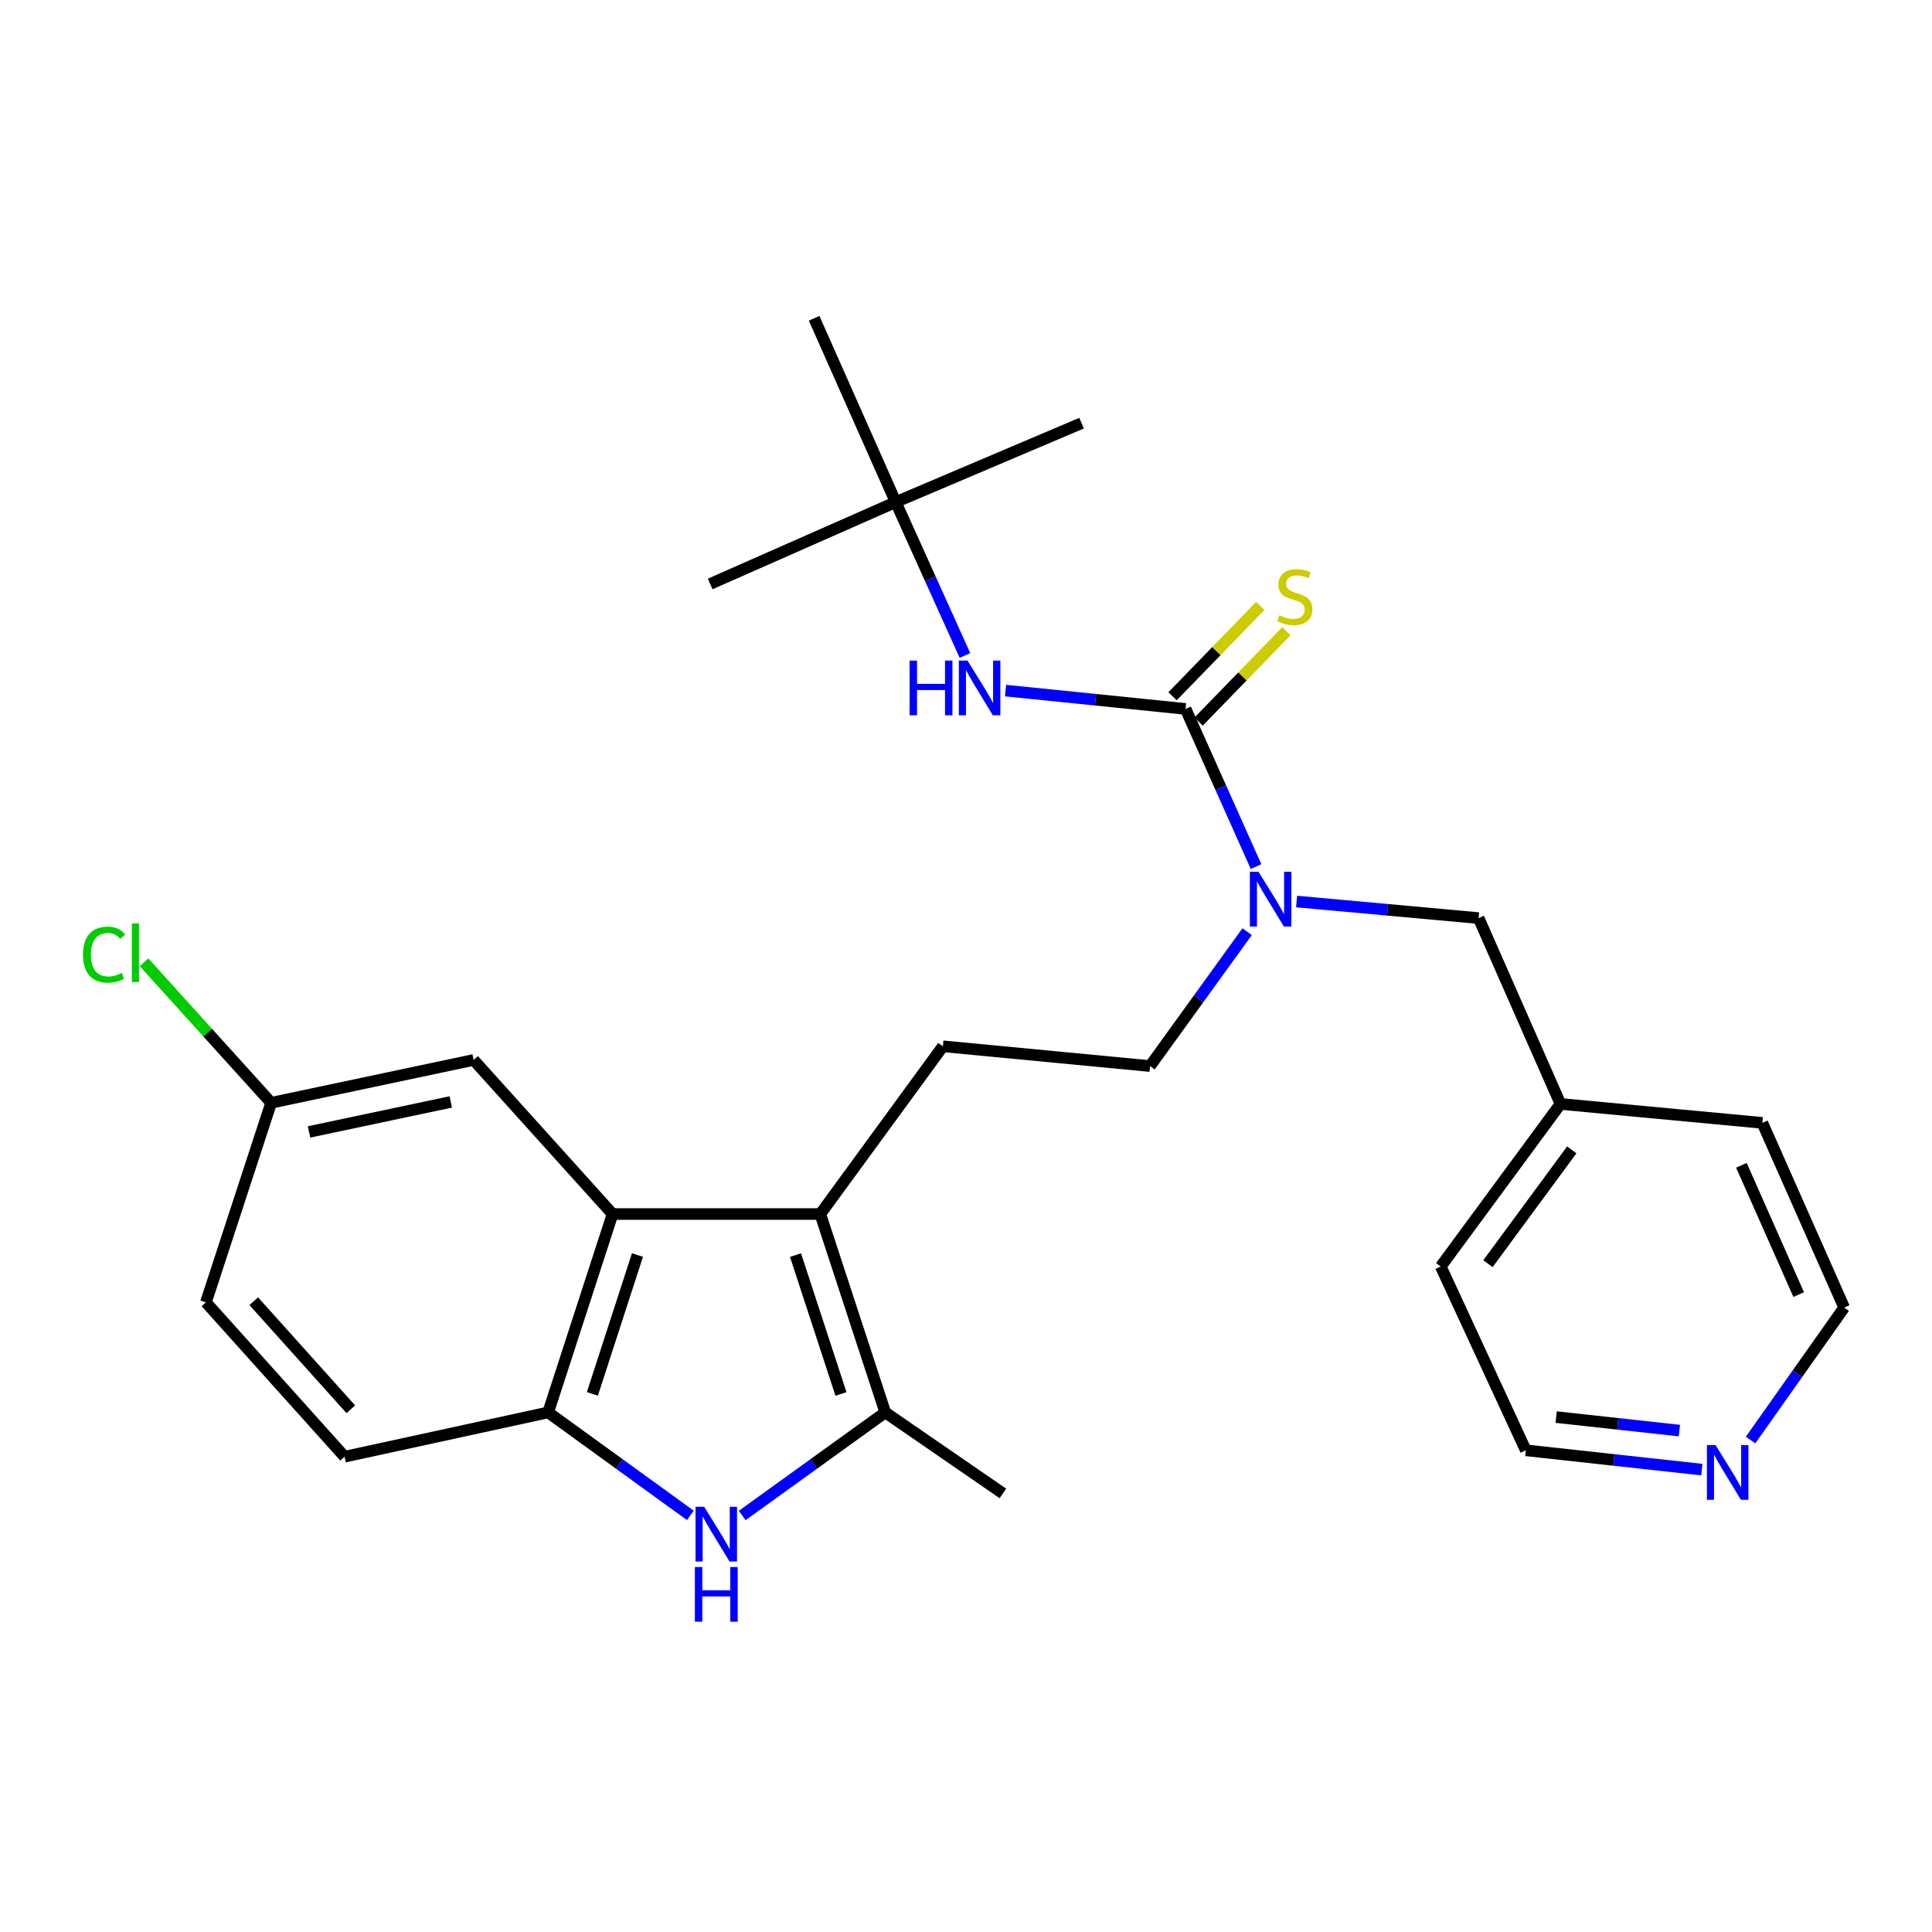 <?xml version='1.0' encoding='iso-8859-1'?>
<svg version='1.1' baseProfile='full'
              xmlns='http://www.w3.org/2000/svg'
                      xmlns:rdkit='http://www.rdkit.org/xml'
                      xmlns:xlink='http://www.w3.org/1999/xlink'
                  xml:space='preserve'
width='1000px' height='1000px' viewBox='0 0 1000 1000'>
<!-- END OF HEADER -->
<rect style='opacity:1.0;fill:#FFFFFF;stroke:none' width='1000' height='1000' x='0' y='0'> </rect>
<path class='bond-1' d='M 424.581,628.384 L 458.205,731.063' style='fill:none;fill-rule:evenodd;stroke:#000000;stroke-width:6px;stroke-linecap:butt;stroke-linejoin:miter;stroke-opacity:1' />
<path class='bond-1' d='M 411.751,649.639 L 435.288,721.514' style='fill:none;fill-rule:evenodd;stroke:#000000;stroke-width:6px;stroke-linecap:butt;stroke-linejoin:miter;stroke-opacity:1' />
<path class='bond-3' d='M 424.581,628.384 L 317.065,628.384' style='fill:none;fill-rule:evenodd;stroke:#000000;stroke-width:6px;stroke-linecap:butt;stroke-linejoin:miter;stroke-opacity:1' />
<path class='bond-7' d='M 424.581,628.384 L 488.046,541.556' style='fill:none;fill-rule:evenodd;stroke:#000000;stroke-width:6px;stroke-linecap:butt;stroke-linejoin:miter;stroke-opacity:1' />
<path class='bond-0' d='M 384.185,784.407 L 421.195,757.735' style='fill:none;fill-rule:evenodd;stroke:#0000FF;stroke-width:6px;stroke-linecap:butt;stroke-linejoin:miter;stroke-opacity:1' />
<path class='bond-0' d='M 421.195,757.735 L 458.205,731.063' style='fill:none;fill-rule:evenodd;stroke:#000000;stroke-width:6px;stroke-linecap:butt;stroke-linejoin:miter;stroke-opacity:1' />
<path class='bond-27' d='M 357.324,784.365 L 320.524,757.714' style='fill:none;fill-rule:evenodd;stroke:#0000FF;stroke-width:6px;stroke-linecap:butt;stroke-linejoin:miter;stroke-opacity:1' />
<path class='bond-27' d='M 320.524,757.714 L 283.724,731.063' style='fill:none;fill-rule:evenodd;stroke:#000000;stroke-width:6px;stroke-linecap:butt;stroke-linejoin:miter;stroke-opacity:1' />
<path class='bond-19' d='M 458.205,731.063 L 519.1,772.993' style='fill:none;fill-rule:evenodd;stroke:#000000;stroke-width:6px;stroke-linecap:butt;stroke-linejoin:miter;stroke-opacity:1' />
<path class='bond-2' d='M 613.649,366.939 L 631.891,407.745' style='fill:none;fill-rule:evenodd;stroke:#000000;stroke-width:6px;stroke-linecap:butt;stroke-linejoin:miter;stroke-opacity:1' />
<path class='bond-2' d='M 631.891,407.745 L 650.133,448.55' style='fill:none;fill-rule:evenodd;stroke:#0000FF;stroke-width:6px;stroke-linecap:butt;stroke-linejoin:miter;stroke-opacity:1' />
<path class='bond-6' d='M 613.649,366.939 L 567.055,362.194' style='fill:none;fill-rule:evenodd;stroke:#000000;stroke-width:6px;stroke-linecap:butt;stroke-linejoin:miter;stroke-opacity:1' />
<path class='bond-6' d='M 567.055,362.194 L 520.461,357.449' style='fill:none;fill-rule:evenodd;stroke:#0000FF;stroke-width:6px;stroke-linecap:butt;stroke-linejoin:miter;stroke-opacity:1' />
<path class='bond-8' d='M 620.394,373.492 L 643.104,350.115' style='fill:none;fill-rule:evenodd;stroke:#000000;stroke-width:6px;stroke-linecap:butt;stroke-linejoin:miter;stroke-opacity:1' />
<path class='bond-8' d='M 643.104,350.115 L 665.813,326.738' style='fill:none;fill-rule:evenodd;stroke:#CCCC00;stroke-width:6px;stroke-linecap:butt;stroke-linejoin:miter;stroke-opacity:1' />
<path class='bond-8' d='M 606.904,360.387 L 629.613,337.01' style='fill:none;fill-rule:evenodd;stroke:#000000;stroke-width:6px;stroke-linecap:butt;stroke-linejoin:miter;stroke-opacity:1' />
<path class='bond-8' d='M 629.613,337.01 L 652.323,313.633' style='fill:none;fill-rule:evenodd;stroke:#CCCC00;stroke-width:6px;stroke-linecap:butt;stroke-linejoin:miter;stroke-opacity:1' />
<path class='bond-4' d='M 317.065,628.384 L 283.724,731.063' style='fill:none;fill-rule:evenodd;stroke:#000000;stroke-width:6px;stroke-linecap:butt;stroke-linejoin:miter;stroke-opacity:1' />
<path class='bond-4' d='M 329.952,649.595 L 306.613,721.47' style='fill:none;fill-rule:evenodd;stroke:#000000;stroke-width:6px;stroke-linecap:butt;stroke-linejoin:miter;stroke-opacity:1' />
<path class='bond-9' d='M 317.065,628.384 L 245.147,548.63' style='fill:none;fill-rule:evenodd;stroke:#000000;stroke-width:6px;stroke-linecap:butt;stroke-linejoin:miter;stroke-opacity:1' />
<path class='bond-13' d='M 283.724,731.063 L 178.35,753.987' style='fill:none;fill-rule:evenodd;stroke:#000000;stroke-width:6px;stroke-linecap:butt;stroke-linejoin:miter;stroke-opacity:1' />
<path class='bond-5' d='M 645.513,482.231 L 620.381,517.014' style='fill:none;fill-rule:evenodd;stroke:#0000FF;stroke-width:6px;stroke-linecap:butt;stroke-linejoin:miter;stroke-opacity:1' />
<path class='bond-5' d='M 620.381,517.014 L 595.249,551.796' style='fill:none;fill-rule:evenodd;stroke:#000000;stroke-width:6px;stroke-linecap:butt;stroke-linejoin:miter;stroke-opacity:1' />
<path class='bond-11' d='M 671.112,466.631 L 718.222,470.919' style='fill:none;fill-rule:evenodd;stroke:#0000FF;stroke-width:6px;stroke-linecap:butt;stroke-linejoin:miter;stroke-opacity:1' />
<path class='bond-11' d='M 718.222,470.919 L 765.332,475.208' style='fill:none;fill-rule:evenodd;stroke:#000000;stroke-width:6px;stroke-linecap:butt;stroke-linejoin:miter;stroke-opacity:1' />
<path class='bond-12' d='M 499.459,339.284 L 481.538,299.583' style='fill:none;fill-rule:evenodd;stroke:#0000FF;stroke-width:6px;stroke-linecap:butt;stroke-linejoin:miter;stroke-opacity:1' />
<path class='bond-12' d='M 481.538,299.583 L 463.617,259.883' style='fill:none;fill-rule:evenodd;stroke:#000000;stroke-width:6px;stroke-linecap:butt;stroke-linejoin:miter;stroke-opacity:1' />
<path class='bond-10' d='M 488.046,541.556 L 595.249,551.796' style='fill:none;fill-rule:evenodd;stroke:#000000;stroke-width:6px;stroke-linecap:butt;stroke-linejoin:miter;stroke-opacity:1' />
<path class='bond-15' d='M 245.147,548.63 L 140.348,570.812' style='fill:none;fill-rule:evenodd;stroke:#000000;stroke-width:6px;stroke-linecap:butt;stroke-linejoin:miter;stroke-opacity:1' />
<path class='bond-15' d='M 233.322,570.357 L 159.962,585.885' style='fill:none;fill-rule:evenodd;stroke:#000000;stroke-width:6px;stroke-linecap:butt;stroke-linejoin:miter;stroke-opacity:1' />
<path class='bond-17' d='M 765.332,475.208 L 807.701,571.397' style='fill:none;fill-rule:evenodd;stroke:#000000;stroke-width:6px;stroke-linecap:butt;stroke-linejoin:miter;stroke-opacity:1' />
<path class='bond-22' d='M 463.617,259.883 L 421.395,164.748' style='fill:none;fill-rule:evenodd;stroke:#000000;stroke-width:6px;stroke-linecap:butt;stroke-linejoin:miter;stroke-opacity:1' />
<path class='bond-23' d='M 463.617,259.883 L 559.818,219.029' style='fill:none;fill-rule:evenodd;stroke:#000000;stroke-width:6px;stroke-linecap:butt;stroke-linejoin:miter;stroke-opacity:1' />
<path class='bond-24' d='M 463.617,259.883 L 367.584,302.262' style='fill:none;fill-rule:evenodd;stroke:#000000;stroke-width:6px;stroke-linecap:butt;stroke-linejoin:miter;stroke-opacity:1' />
<path class='bond-28' d='M 178.35,753.987 L 106.588,674.086' style='fill:none;fill-rule:evenodd;stroke:#000000;stroke-width:6px;stroke-linecap:butt;stroke-linejoin:miter;stroke-opacity:1' />
<path class='bond-28' d='M 181.578,729.435 L 131.345,673.504' style='fill:none;fill-rule:evenodd;stroke:#000000;stroke-width:6px;stroke-linecap:butt;stroke-linejoin:miter;stroke-opacity:1' />
<path class='bond-14' d='M 880.868,760.67 L 835.309,755.673' style='fill:none;fill-rule:evenodd;stroke:#0000FF;stroke-width:6px;stroke-linecap:butt;stroke-linejoin:miter;stroke-opacity:1' />
<path class='bond-14' d='M 835.309,755.673 L 789.75,750.675' style='fill:none;fill-rule:evenodd;stroke:#000000;stroke-width:6px;stroke-linecap:butt;stroke-linejoin:miter;stroke-opacity:1' />
<path class='bond-14' d='M 869.251,740.476 L 837.36,736.977' style='fill:none;fill-rule:evenodd;stroke:#0000FF;stroke-width:6px;stroke-linecap:butt;stroke-linejoin:miter;stroke-opacity:1' />
<path class='bond-14' d='M 837.36,736.977 L 805.469,733.479' style='fill:none;fill-rule:evenodd;stroke:#000000;stroke-width:6px;stroke-linecap:butt;stroke-linejoin:miter;stroke-opacity:1' />
<path class='bond-29' d='M 906.089,745.364 L 930.317,711.078' style='fill:none;fill-rule:evenodd;stroke:#0000FF;stroke-width:6px;stroke-linecap:butt;stroke-linejoin:miter;stroke-opacity:1' />
<path class='bond-29' d='M 930.317,711.078 L 954.545,676.793' style='fill:none;fill-rule:evenodd;stroke:#000000;stroke-width:6px;stroke-linecap:butt;stroke-linejoin:miter;stroke-opacity:1' />
<path class='bond-16' d='M 140.348,570.812 L 106.588,674.086' style='fill:none;fill-rule:evenodd;stroke:#000000;stroke-width:6px;stroke-linecap:butt;stroke-linejoin:miter;stroke-opacity:1' />
<path class='bond-18' d='M 140.348,570.812 L 107.449,534.439' style='fill:none;fill-rule:evenodd;stroke:#000000;stroke-width:6px;stroke-linecap:butt;stroke-linejoin:miter;stroke-opacity:1' />
<path class='bond-18' d='M 107.449,534.439 L 74.55,498.067' style='fill:none;fill-rule:evenodd;stroke:#00CC00;stroke-width:6px;stroke-linecap:butt;stroke-linejoin:miter;stroke-opacity:1' />
<path class='bond-25' d='M 807.701,571.397 L 912.187,581.198' style='fill:none;fill-rule:evenodd;stroke:#000000;stroke-width:6px;stroke-linecap:butt;stroke-linejoin:miter;stroke-opacity:1' />
<path class='bond-26' d='M 807.701,571.397 L 745.73,655.54' style='fill:none;fill-rule:evenodd;stroke:#000000;stroke-width:6px;stroke-linecap:butt;stroke-linejoin:miter;stroke-opacity:1' />
<path class='bond-26' d='M 813.549,595.172 L 770.169,654.072' style='fill:none;fill-rule:evenodd;stroke:#000000;stroke-width:6px;stroke-linecap:butt;stroke-linejoin:miter;stroke-opacity:1' />
<path class='bond-20' d='M 954.545,676.793 L 912.187,581.198' style='fill:none;fill-rule:evenodd;stroke:#000000;stroke-width:6px;stroke-linecap:butt;stroke-linejoin:miter;stroke-opacity:1' />
<path class='bond-20' d='M 930.997,670.073 L 901.346,603.157' style='fill:none;fill-rule:evenodd;stroke:#000000;stroke-width:6px;stroke-linecap:butt;stroke-linejoin:miter;stroke-opacity:1' />
<path class='bond-21' d='M 789.75,750.675 L 745.73,655.54' style='fill:none;fill-rule:evenodd;stroke:#000000;stroke-width:6px;stroke-linecap:butt;stroke-linejoin:miter;stroke-opacity:1' />
<path  class='atom-1' d='M 364.49 779.929
L 373.77 794.929
Q 374.69 796.409, 376.17 799.089
Q 377.65 801.769, 377.73 801.929
L 377.73 779.929
L 381.49 779.929
L 381.49 808.249
L 377.61 808.249
L 367.65 791.849
Q 366.49 789.929, 365.25 787.729
Q 364.05 785.529, 363.69 784.849
L 363.69 808.249
L 360.01 808.249
L 360.01 779.929
L 364.49 779.929
' fill='#0000FF'/>
<path  class='atom-1' d='M 359.67 811.081
L 363.51 811.081
L 363.51 823.121
L 377.99 823.121
L 377.99 811.081
L 381.83 811.081
L 381.83 839.401
L 377.99 839.401
L 377.99 826.321
L 363.51 826.321
L 363.51 839.401
L 359.67 839.401
L 359.67 811.081
' fill='#0000FF'/>
<path  class='atom-6' d='M 651.409 451.247
L 660.689 466.247
Q 661.609 467.727, 663.089 470.407
Q 664.569 473.087, 664.649 473.247
L 664.649 451.247
L 668.409 451.247
L 668.409 479.567
L 664.529 479.567
L 654.569 463.167
Q 653.409 461.247, 652.169 459.047
Q 650.969 456.847, 650.609 456.167
L 650.609 479.567
L 646.929 479.567
L 646.929 451.247
L 651.409 451.247
' fill='#0000FF'/>
<path  class='atom-7' d='M 470.822 341.923
L 474.662 341.923
L 474.662 353.963
L 489.142 353.963
L 489.142 341.923
L 492.982 341.923
L 492.982 370.243
L 489.142 370.243
L 489.142 357.163
L 474.662 357.163
L 474.662 370.243
L 470.822 370.243
L 470.822 341.923
' fill='#0000FF'/>
<path  class='atom-7' d='M 500.782 341.923
L 510.062 356.923
Q 510.982 358.403, 512.462 361.083
Q 513.942 363.763, 514.022 363.923
L 514.022 341.923
L 517.782 341.923
L 517.782 370.243
L 513.902 370.243
L 503.942 353.843
Q 502.782 351.923, 501.542 349.723
Q 500.342 347.523, 499.982 346.843
L 499.982 370.243
L 496.302 370.243
L 496.302 341.923
L 500.782 341.923
' fill='#0000FF'/>
<path  class='atom-9' d='M 662.176 318.471
Q 662.496 318.591, 663.816 319.151
Q 665.136 319.711, 666.576 320.071
Q 668.056 320.391, 669.496 320.391
Q 672.176 320.391, 673.736 319.111
Q 675.296 317.791, 675.296 315.511
Q 675.296 313.951, 674.496 312.991
Q 673.736 312.031, 672.536 311.511
Q 671.336 310.991, 669.336 310.391
Q 666.816 309.631, 665.296 308.911
Q 663.816 308.191, 662.736 306.671
Q 661.696 305.151, 661.696 302.591
Q 661.696 299.031, 664.096 296.831
Q 666.536 294.631, 671.336 294.631
Q 674.616 294.631, 678.336 296.191
L 677.416 299.271
Q 674.016 297.871, 671.456 297.871
Q 668.696 297.871, 667.176 299.031
Q 665.656 300.151, 665.696 302.111
Q 665.696 303.631, 666.456 304.551
Q 667.256 305.471, 668.376 305.991
Q 669.536 306.511, 671.456 307.111
Q 674.016 307.911, 675.536 308.711
Q 677.056 309.511, 678.136 311.151
Q 679.256 312.751, 679.256 315.511
Q 679.256 319.431, 676.616 321.551
Q 674.016 323.631, 669.656 323.631
Q 667.136 323.631, 665.216 323.071
Q 663.336 322.551, 661.096 321.631
L 662.176 318.471
' fill='#CCCC00'/>
<path  class='atom-15' d='M 887.976 747.977
L 897.256 762.977
Q 898.176 764.457, 899.656 767.137
Q 901.136 769.817, 901.216 769.977
L 901.216 747.977
L 904.976 747.977
L 904.976 776.297
L 901.096 776.297
L 891.136 759.897
Q 889.976 757.977, 888.736 755.777
Q 887.536 753.577, 887.176 752.897
L 887.176 776.297
L 883.496 776.297
L 883.496 747.977
L 887.976 747.977
' fill='#0000FF'/>
<path  class='atom-19' d='M 42.971 494.117
Q 42.971 487.077, 46.251 483.397
Q 49.571 479.677, 55.851 479.677
Q 61.691 479.677, 64.811 483.797
L 62.171 485.957
Q 59.891 482.957, 55.851 482.957
Q 51.571 482.957, 49.291 485.837
Q 47.051 488.677, 47.051 494.117
Q 47.051 499.717, 49.371 502.597
Q 51.731 505.477, 56.291 505.477
Q 59.411 505.477, 63.051 503.597
L 64.171 506.597
Q 62.691 507.557, 60.451 508.117
Q 58.211 508.677, 55.731 508.677
Q 49.571 508.677, 46.251 504.917
Q 42.971 501.157, 42.971 494.117
' fill='#00CC00'/>
<path  class='atom-19' d='M 68.251 477.957
L 71.931 477.957
L 71.931 508.317
L 68.251 508.317
L 68.251 477.957
' fill='#00CC00'/>
</svg>
